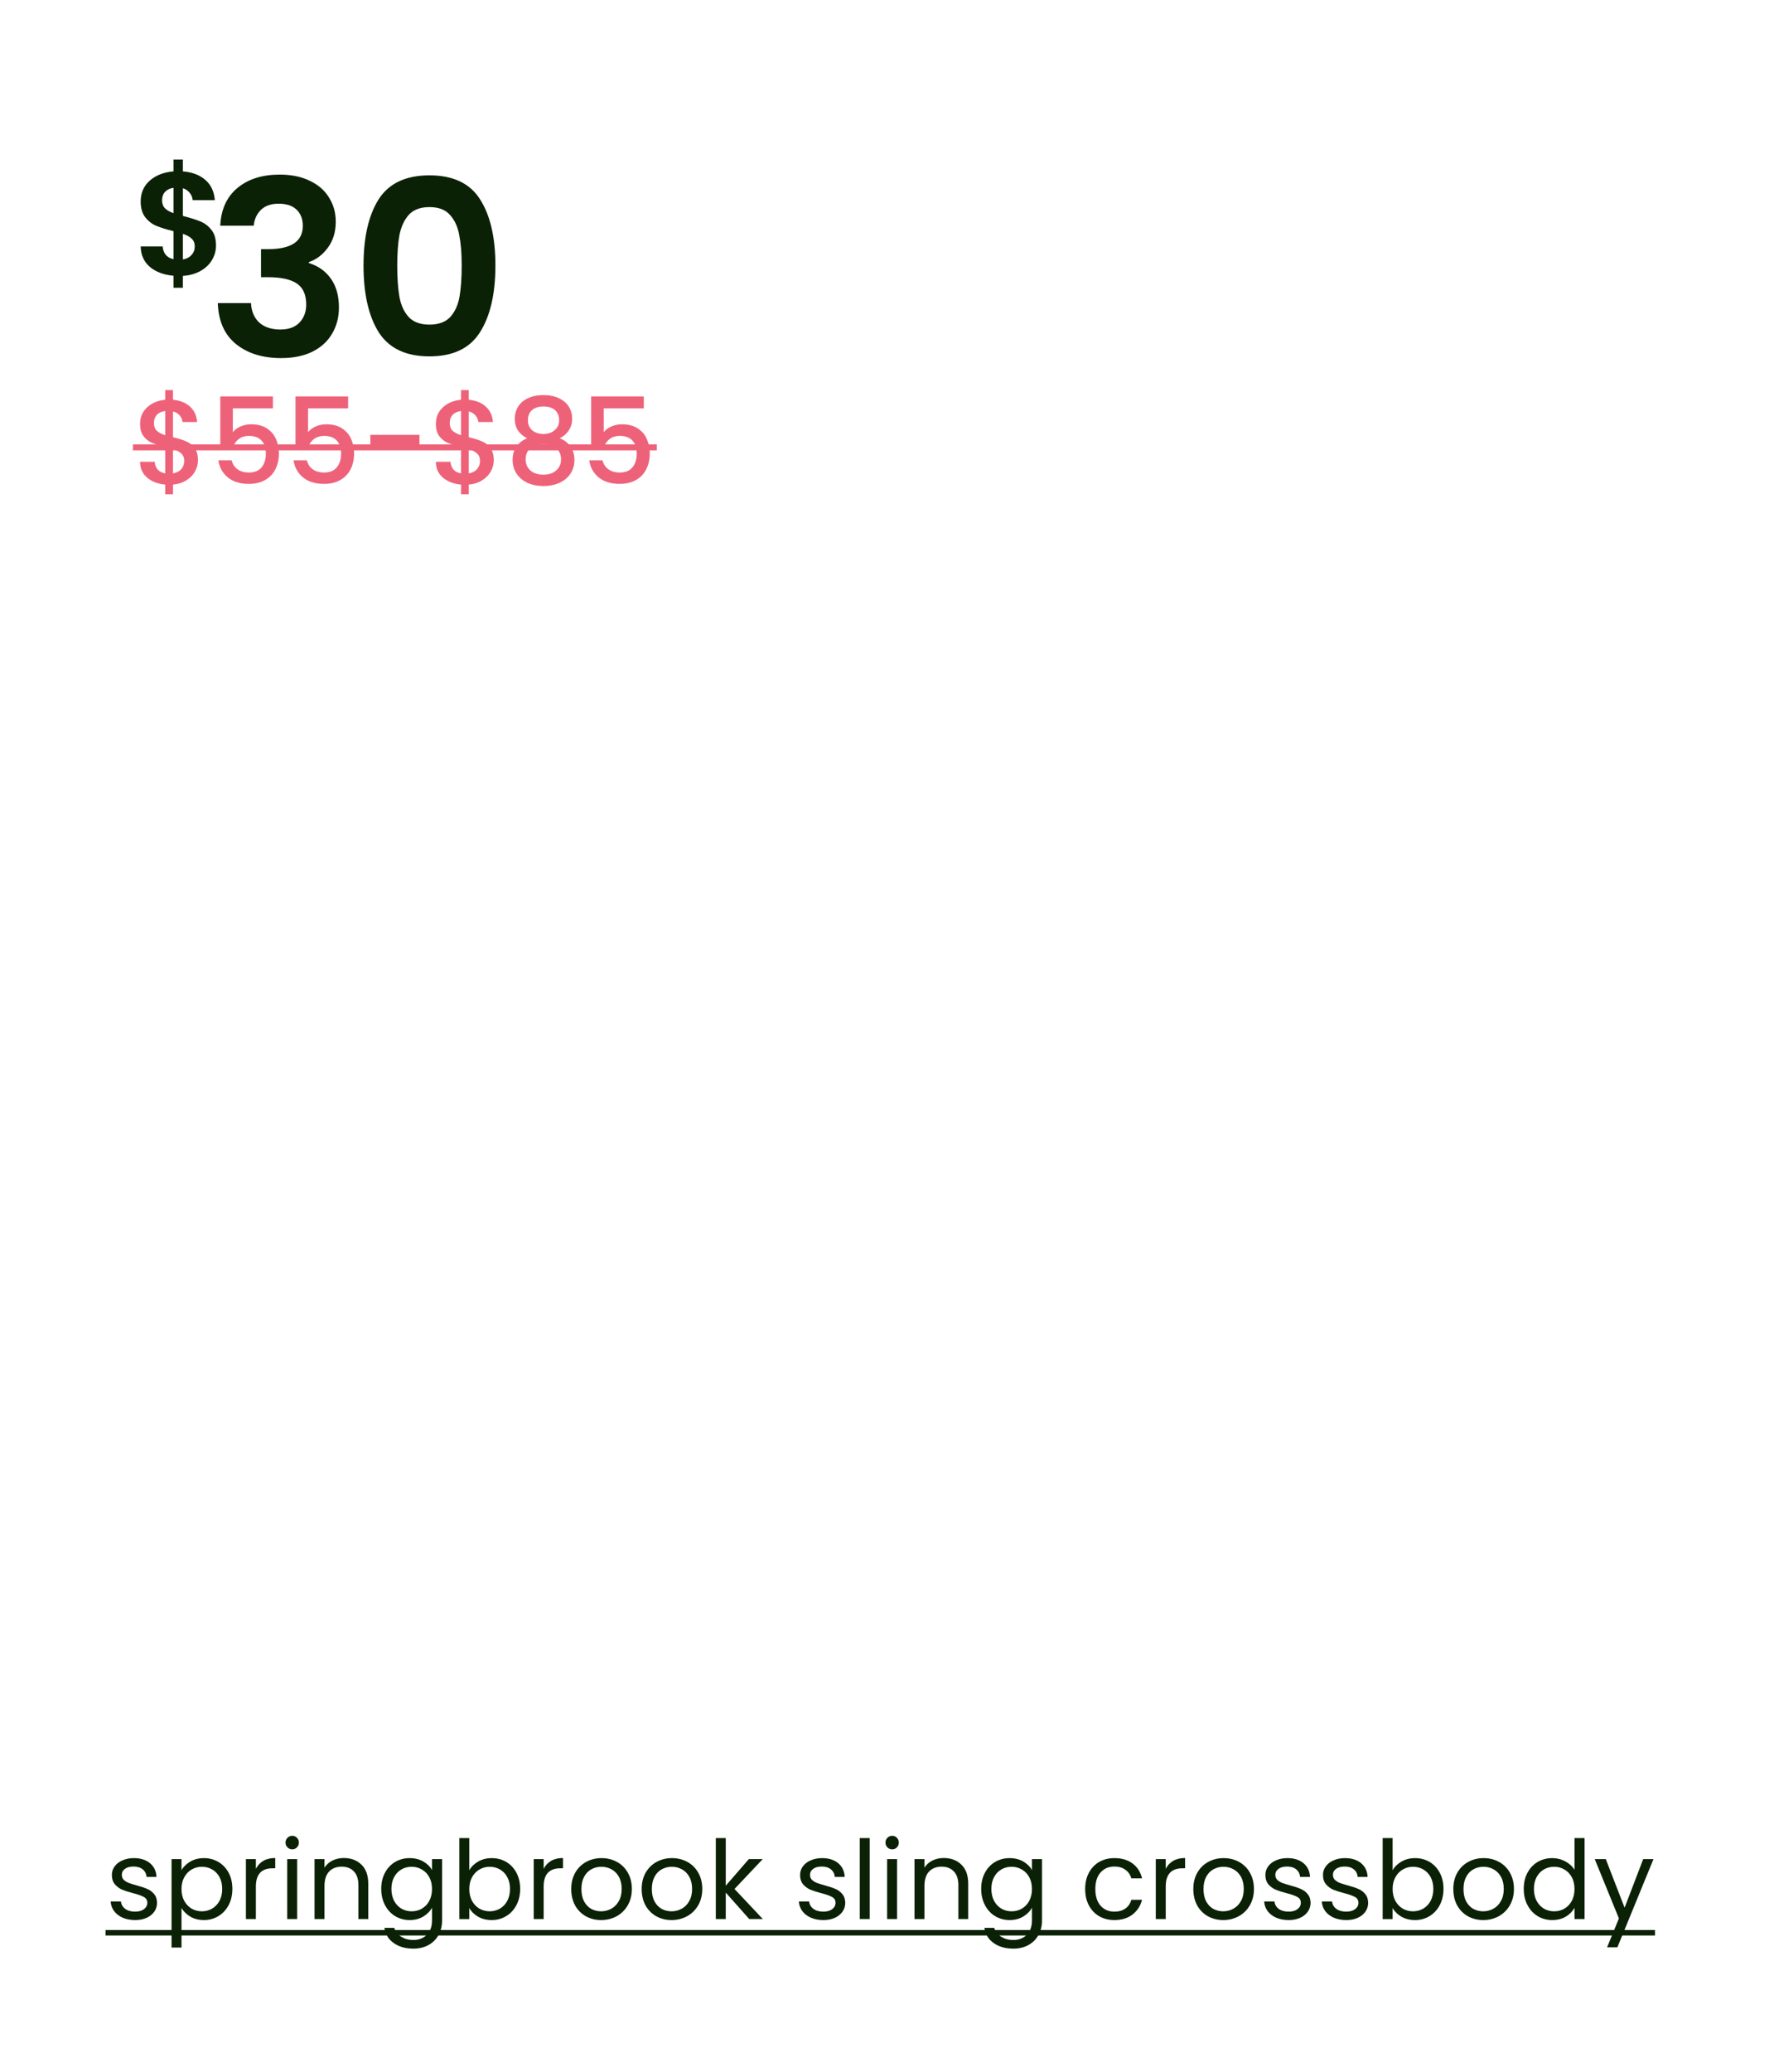 <svg xmlns:xlink="http://www.w3.org/1999/xlink" xmlns="http://www.w3.org/2000/svg" width="412" viewBox="0 0 412 481" height="481" fill="none"><clipPath id="a"><path d="m15.703 21.984h376.881v438.124h-376.881z"></path></clipPath><g clip-path="url(#a)"><path fill="#0b2106" d="m50.165 57.011c0 1.18-.306 2.292-.919 3.335-.59 1.021-1.475 1.872-2.655 2.552-1.157.658-2.53 1.044-4.118 1.157v2.756h-2.178v-2.791c-2.269-.204-4.095-.885-5.479-2.042-1.384-1.18-2.099-2.768-2.144-4.764h5.105c.136 1.634.976 2.62 2.518 2.961v-6.5c-1.633-.408-2.949-.817-3.948-1.225-.998-.408-1.86-1.066-2.586-1.974-.726-.907-1.089-2.144-1.089-3.709 0-1.974.703-3.585 2.11-4.833 1.429-1.248 3.267-1.962 5.513-2.144v-2.757h2.178v2.757c2.178.181 3.914.84 5.207 1.974 1.316 1.134 2.053 2.7 2.212 4.696h-5.139c-.068-.658-.306-1.225-.715-1.702-.386-.499-.907-.851-1.565-1.055v6.432c1.702.431 3.04.851 4.016 1.259.998.386 1.86 1.032 2.587 1.94.726.885 1.089 2.11 1.089 3.675zm-12.524-10.482c0 .749.227 1.361.681 1.838.454.454 1.112.828 1.974 1.123v-5.888c-.817.114-1.463.42-1.94.919-.476.499-.715 1.168-.715 2.008zm4.833 13.715c.862-.159 1.531-.51 2.008-1.055.499-.544.749-1.202.749-1.974 0-.749-.238-1.35-.715-1.804-.476-.454-1.157-.828-2.042-1.123zm8.677-7.851c.189-3.781 1.512-6.693 3.97-8.735 2.496-2.08 5.766-3.12 9.812-3.12 2.76 0 5.124.492 7.09 1.475 1.966.945 3.441 2.25 4.424 3.914 1.021 1.626 1.531 3.479 1.531 5.559 0 2.382-.624 4.405-1.872 6.069-1.21 1.626-2.666 2.723-4.367 3.29v.227c2.193.681 3.895 1.891 5.105 3.63 1.248 1.739 1.872 3.97 1.872 6.693 0 2.269-.529 4.292-1.588 6.069-1.021 1.777-2.552 3.176-4.594 4.197-2.004.983-4.424 1.475-7.26 1.475-4.273 0-7.752-1.078-10.437-3.233-2.685-2.155-4.103-5.332-4.254-9.529h7.714c.076 1.853.7 3.346 1.872 4.481 1.21 1.097 2.855 1.645 4.935 1.645 1.929 0 3.403-.529 4.424-1.588 1.059-1.097 1.588-2.496 1.588-4.197 0-2.269-.718-3.895-2.155-4.878-1.437-.983-3.668-1.475-6.693-1.475h-1.645v-6.523h1.645c5.37 0 8.054-1.796 8.054-5.388 0-1.626-.491-2.893-1.475-3.8-.945-.907-2.325-1.361-4.141-1.361-1.777 0-3.158.492-4.141 1.475-.945.945-1.494 2.155-1.645 3.63zm33.274 9.245c0-6.542 1.172-11.665 3.517-15.371 2.382-3.706 6.315-5.559 11.798-5.559 5.483 0 9.397 1.853 11.741 5.559 2.382 3.706 3.574 8.829 3.574 15.371 0 6.58-1.192 11.741-3.574 15.485-2.344 3.744-6.258 5.615-11.741 5.615-5.483 0-9.415-1.872-11.798-5.615-2.344-3.744-3.517-8.905-3.517-15.485zm22.801 0c0-2.798-.189-5.143-.567-7.033-.34-1.929-1.059-3.498-2.155-4.708-1.059-1.21-2.647-1.815-4.765-1.815-2.118 0-3.725.605-4.821 1.815-1.059 1.21-1.777 2.779-2.155 4.708-.34 1.891-.51 4.235-.51 7.033 0 2.874.17 5.294.51 7.26.34 1.929 1.059 3.498 2.155 4.708 1.097 1.172 2.704 1.758 4.821 1.758 2.118 0 3.725-.586 4.821-1.758 1.097-1.21 1.815-2.779 2.156-4.708.34-1.966.51-4.386.51-7.26z"></path><path fill="#ee6279" d="m45.982 106.843c0 .926-.232 1.797-.695 2.612-.445.814-1.111 1.5-2 2.055-.87.556-1.908.889-3.111 1v2.251h-1.806v-2.251c-1.741-.166-3.149-.713-4.223-1.639s-1.611-2.148-1.611-3.667h3.389c.056.723.287 1.324.695 1.806.407.463.991.759 1.75.889v-6.112c-1.241-.315-2.25-.63-3.028-.944-.778-.334-1.445-.852-2-1.556-.537-.704-.806-1.667-.806-2.889 0-1.537.537-2.806 1.611-3.806 1.074-1.019 2.482-1.611 4.223-1.778v-2.25h1.806v2.25c1.63.148 2.936.667 3.917 1.556 1.0.871 1.565 2.074 1.695 3.612h-3.389c-.056-.574-.278-1.083-.667-1.528-.389-.463-.907-.778-1.556-.945v6.001c1.241.296 2.25.611 3.028.945.778.314 1.435.824 1.972 1.528.537.685.806 1.639.806 2.861zm-10.223-8.612c0 .759.222 1.352.667 1.778.463.426 1.111.768 1.945 1.028v-5.612c-.796.093-1.435.38-1.917.861-.463.481-.695 1.13-.695 1.945zm4.417 11.668c.815-.13 1.454-.454 1.917-.972.463-.537.695-1.176.695-1.917s-.232-1.315-.695-1.723c-.445-.426-1.083-.768-1.917-1.028zm23.208-15.085h-9.307v5.528c.389-.518.963-.954 1.722-1.306.778-.352 1.602-.528 2.473-.528 1.556 0 2.815.333 3.778 1.0.982.667 1.676 1.509 2.084 2.528.426 1.019.639 2.093.639 3.223 0 1.37-.269 2.592-.806 3.667-.518 1.055-1.306 1.889-2.361 2.5-1.037.611-2.315.917-3.834.917-2.019 0-3.639-.5-4.862-1.5-1.222-1.001-1.954-2.325-2.195-3.973h3.084c.204.87.657 1.565 1.361 2.083.704.501 1.583.751 2.639.751 1.315 0 2.297-.399 2.945-1.195.667-.796 1-1.852 1-3.167 0-1.334-.333-2.352-1-3.056-.667-.722-1.648-1.084-2.945-1.084-.907 0-1.676.232-2.306.695-.611.445-1.056 1.056-1.333 1.834h-3v-11.696h12.224zm17.465 0h-9.307v5.528c.389-.518.963-.954 1.722-1.306.778-.352 1.602-.528 2.473-.528 1.556 0 2.815.333 3.778 1.0.982.667 1.676 1.509 2.084 2.528.426 1.019.639 2.093.639 3.223 0 1.37-.269 2.592-.806 3.667-.519 1.055-1.306 1.889-2.361 2.5-1.037.611-2.315.917-3.834.917-2.019 0-3.639-.5-4.862-1.5-1.222-1.001-1.954-2.325-2.195-3.973h3.084c.204.87.657 1.565 1.361 2.083.704.501 1.583.751 2.639.751 1.315 0 2.297-.399 2.945-1.195.667-.796 1-1.852 1-3.167 0-1.334-.333-2.352-1-3.056-.667-.722-1.648-1.084-2.945-1.084-.907 0-1.676.232-2.306.695-.611.445-1.056 1.056-1.333 1.834h-3v-11.696h12.224zm16.576 6.139v2.667h-11.418v-2.667zm17.251 5.89c0 .926-.232 1.797-.695 2.612-.444.814-1.111 1.5-2 2.055-.871.556-1.908.889-3.112 1v2.251h-1.805v-2.251c-1.741-.166-3.149-.713-4.223-1.639s-1.611-2.148-1.611-3.667h3.389c.055.723.287 1.324.694 1.806.408.463.991.759 1.751.889v-6.112c-1.241-.315-2.251-.63-3.029-.944-.777-.334-1.444-.852-2-1.556-.537-.704-.805-1.667-.805-2.889 0-1.537.537-2.806 1.611-3.806 1.074-1.019 2.482-1.611 4.223-1.778v-2.25h1.805v2.25c1.63.148 2.936.667 3.918 1.556 1 .871 1.565 2.074 1.694 3.612h-3.389c-.056-.574-.278-1.083-.667-1.528-.389-.463-.907-.778-1.556-.945v6.001c1.241.296 2.251.611 3.029.945.777.314 1.435.824 1.972 1.528.537.685.806 1.639.806 2.861zm-10.224-8.612c0 .759.222 1.352.667 1.778.463.426 1.111.768 1.945 1.028v-5.612c-.797.093-1.436.38-1.917.861-.463.481-.695 1.13-.695 1.945zm4.417 11.668c.815-.13 1.454-.454 1.917-.972.463-.537.695-1.176.695-1.917s-.232-1.315-.695-1.723c-.444-.426-1.083-.768-1.917-1.028zm13.568-8.14c-1.926-.963-2.889-2.482-2.889-4.556 0-1.0.25-1.917.75-2.75.5-.833 1.25-1.491 2.251-1.972 1-.5 2.222-.75 3.667-.75 1.426 0 2.639.25 3.639.75 1.019.481 1.778 1.139 2.278 1.972.5.834.75 1.75.75 2.75 0 1.037-.268 1.954-.805 2.75-.519.778-1.214 1.38-2.084 1.806 1.056.389 1.889 1.028 2.5 1.917.611.87.917 1.898.917 3.084 0 1.204-.306 2.269-.917 3.195s-1.463 1.639-2.556 2.139c-1.092.5-2.333.75-3.722.75s-2.63-.25-3.723-.75c-1.074-.5-1.917-1.213-2.528-2.139s-.917-1.991-.917-3.195.306-2.241.917-3.112c.611-.87 1.435-1.5 2.472-1.889zm7.418-4.167c0-1.037-.324-1.833-.972-2.389-.649-.556-1.538-.833-2.667-.833-1.112 0-1.991.278-2.64.833-.648.556-.972 1.361-.972 2.417 0 .926.334 1.685 1 2.278.686.574 1.556.861 2.612.861 1.055 0 1.926-.296 2.611-.889.685-.593 1.028-1.352 1.028-2.278zm-3.639 5.556c-1.223 0-2.223.306-3.001.917-.759.593-1.139 1.454-1.139 2.584 0 1.055.371 1.917 1.112 2.583.74.648 1.75.973 3.028.973 1.259 0 2.25-.334 2.972-1.001.741-.666 1.112-1.518 1.112-2.555 0-1.112-.38-1.973-1.139-2.584-.741-.611-1.723-.917-2.945-.917zm23.3-8.334h-9.307v5.528c.389-.518.963-.954 1.722-1.306.778-.352 1.602-.528 2.473-.528 1.556 0 2.815.333 3.778 1.0.982.667 1.676 1.509 2.084 2.528.426 1.019.639 2.093.639 3.223 0 1.37-.269 2.592-.806 3.667-.518 1.055-1.306 1.889-2.361 2.5-1.037.611-2.315.917-3.834.917-2.019 0-3.639-.5-4.862-1.5-1.222-1.001-1.954-2.325-2.195-3.973h3.084c.204.87.658 1.565 1.361 2.083.704.501 1.584.751 2.64.751 1.315 0 2.296-.399 2.944-1.195.667-.796 1.001-1.852 1.001-3.167 0-1.334-.334-2.352-1.001-3.056-.666-.722-1.648-1.084-2.944-1.084-.908 0-1.676.232-2.306.695-.611.445-1.056 1.056-1.334 1.834h-3v-11.696h12.224z"></path><path fill="#ee6279" d="m30.869 103.176h121.676v1.389h-121.676z"></path><g fill="#0b2106"><path d="m31.392 445.776c-1.067 0-2.024-.178-2.871-.534-.847-.373-1.516-.881-2.007-1.525-.491-.66-.762-1.414-.813-2.261h2.389c.068.694.39 1.262.966 1.702.593.441 1.364.661 2.312.661.881 0 1.575-.195 2.084-.584.508-.39.762-.881.762-1.474 0-.61-.271-1.059-.813-1.347-.542-.305-1.381-.601-2.516-.889-1.033-.271-1.88-.542-2.541-.813-.644-.288-1.203-.703-1.677-1.246-.457-.559-.686-1.287-.686-2.185 0-.711.212-1.363.635-1.956s1.025-1.059 1.804-1.398c.779-.356 1.669-.534 2.668-.534 1.542 0 2.787.39 3.735 1.169.949.78 1.457 1.847 1.525 3.202h-2.312c-.051-.728-.347-1.313-.889-1.753-.525-.441-1.237-.661-2.135-.661-.83 0-1.491.178-1.982.534-.491.355-.737.821-.737 1.397 0 .458.144.839.432 1.144.305.288.678.525 1.118.711.457.17 1.084.364 1.88.585 1.0.271 1.813.542 2.439.813.627.254 1.16.643 1.601 1.169.457.525.695 1.211.712 2.058 0 .762-.212 1.448-.635 2.058s-1.025 1.093-1.804 1.448c-.762.339-1.643.509-2.643.509zm10.76-11.587c.457-.797 1.135-1.457 2.033-1.982.915-.542 1.974-.814 3.176-.814 1.237 0 2.355.297 3.354.89 1.016.593 1.813 1.431 2.389 2.515.576 1.068.864 2.313.864 3.736 0 1.406-.288 2.659-.864 3.76-.576 1.101-1.372 1.957-2.389 2.567-1.0.61-2.118.915-3.354.915-1.186 0-2.236-.263-3.151-.788-.898-.542-1.584-1.211-2.058-2.008v9.173h-2.312v-20.531h2.312zm9.453 4.345c0-1.051-.212-1.965-.635-2.745-.423-.779-1-1.372-1.728-1.778-.712-.407-1.499-.61-2.363-.61-.847 0-1.635.212-2.363.635-.712.407-1.288 1.008-1.728 1.804-.423.779-.635 1.686-.635 2.719 0 1.05.212 1.974.635 2.77.44.779 1.016 1.38 1.728 1.804.728.406 1.516.61 2.363.61.864 0 1.652-.204 2.363-.61.728-.424 1.304-1.025 1.728-1.804.423-.796.635-1.728.635-2.795zm7.821-4.65c.406-.797.983-1.415 1.728-1.855.762-.441 1.685-.661 2.77-.661v2.389h-.61c-2.592 0-3.888 1.406-3.888 4.218v7.572h-2.312v-13.925h2.312zm8.463-4.523c-.44 0-.813-.153-1.118-.458s-.457-.677-.457-1.118c0-.44.152-.813.457-1.118s.678-.457 1.118-.457c.423 0 .779.152 1.067.457.305.305.457.678.457 1.118 0 .441-.152.813-.457 1.118-.288.305-.644.458-1.067.458zm1.118 2.261v13.925h-2.312v-13.925zm10.827-.254c1.694 0 3.066.517 4.117 1.55 1.05 1.016 1.575 2.49 1.575 4.421v8.208h-2.287v-7.877c0-1.389-.347-2.448-1.042-3.176-.695-.746-1.643-1.119-2.846-1.119-1.22 0-2.194.382-2.922 1.144-.712.762-1.067 1.872-1.067 3.329v7.699h-2.312v-13.925h2.312v1.982c.457-.711 1.076-1.262 1.855-1.652.796-.389 1.669-.584 2.617-.584zm15.313.025c1.203 0 2.253.263 3.151.788.915.525 1.592 1.186 2.033 1.982v-2.541h2.338v14.23c0 1.27-.271 2.397-.813 3.379-.542 1-1.321 1.779-2.338 2.338-1.0.559-2.168.839-3.507.839-1.829 0-3.354-.432-4.574-1.296s-1.94-2.042-2.16-3.532h2.287c.254.847.779 1.524 1.575 2.032.796.526 1.753.788 2.871.788 1.27 0 2.304-.398 3.1-1.194.813-.796 1.219-1.914 1.219-3.354v-2.922c-.457.813-1.135 1.49-2.033 2.032-.898.543-1.948.814-3.151.814-1.237 0-2.363-.305-3.38-.915-.999-.61-1.787-1.466-2.363-2.567s-.864-2.354-.864-3.76c0-1.423.288-2.668.864-3.736.576-1.084 1.364-1.922 2.363-2.515 1.016-.593 2.143-.89 3.38-.89zm5.183 7.166c0-1.05-.211-1.965-.635-2.744-.423-.779-1-1.372-1.728-1.779-.712-.423-1.499-.635-2.363-.635-.864 0-1.652.203-2.363.61-.712.406-1.279.999-1.702 1.778-.423.78-.635 1.694-.635 2.745 0 1.067.212 1.999.635 2.795.423.779.991 1.38 1.702 1.804.712.406 1.499.61 2.363.61.864 0 1.652-.204 2.363-.61.728-.424 1.304-1.025 1.728-1.804.424-.796.635-1.72.635-2.77zm8.66-4.345c.474-.83 1.168-1.508 2.083-2.033s1.957-.788 3.126-.788c1.253 0 2.38.297 3.379.89 1 .593 1.787 1.431 2.363 2.515.576 1.068.864 2.313.864 3.736 0 1.406-.288 2.659-.864 3.76s-1.372 1.957-2.388 2.567c-1 .61-2.118.915-3.354.915-1.203 0-2.262-.263-3.177-.788-.897-.525-1.575-1.194-2.032-2.008v2.567h-2.313v-18.804h2.313zm9.452 4.32c0-1.051-.212-1.965-.635-2.745-.424-.779-1-1.372-1.728-1.778-.712-.407-1.499-.61-2.363-.61-.847 0-1.635.212-2.363.635-.712.407-1.288 1.008-1.728 1.804-.424.779-.635 1.686-.635 2.719 0 1.05.211 1.974.635 2.77.44.779 1.016 1.38 1.728 1.804.728.406 1.516.61 2.363.61.864 0 1.651-.204 2.363-.61.728-.424 1.304-1.025 1.728-1.804.423-.796.635-1.728.635-2.795zm7.821-4.65c.406-.797.982-1.415 1.728-1.855.762-.441 1.685-.661 2.769-.661v2.389h-.609c-2.592 0-3.888 1.406-3.888 4.218v7.572h-2.312v-13.925h2.312zm13.341 11.892c-1.304 0-2.49-.297-3.557-.89-1.05-.593-1.88-1.431-2.49-2.515-.593-1.101-.89-2.372-.89-3.812 0-1.423.305-2.676.915-3.761.627-1.101 1.474-1.939 2.541-2.515 1.067-.593 2.262-.89 3.583-.89s2.516.297 3.583.89c1.067.576 1.906 1.406 2.515 2.49.627 1.084.941 2.346.941 3.786s-.322 2.711-.966 3.812c-.627 1.084-1.482 1.922-2.566 2.515-1.085.593-2.287.89-3.609.89zm0-2.033c.83 0 1.61-.195 2.338-.585.728-.389 1.313-.974 1.753-1.753.458-.779.686-1.728.686-2.846s-.22-2.067-.66-2.846c-.441-.779-1.017-1.355-1.728-1.728-.712-.389-1.482-.584-2.312-.584-.847 0-1.627.195-2.338.584-.695.373-1.254.949-1.677 1.728-.424.779-.635 1.728-.635 2.846 0 1.135.203 2.092.609 2.871.424.78.983 1.364 1.677 1.754.695.372 1.457.559 2.287.559zm16.355 2.033c-1.304 0-2.49-.297-3.557-.89-1.05-.593-1.88-1.431-2.49-2.515-.593-1.101-.889-2.372-.889-3.812 0-1.423.304-2.676.914-3.761.627-1.101 1.474-1.939 2.541-2.515 1.067-.593 2.262-.89 3.583-.89s2.516.297 3.583.89c1.067.576 1.906 1.406 2.515 2.49.627 1.084.941 2.346.941 3.786s-.322 2.711-.966 3.812c-.627 1.084-1.482 1.922-2.566 2.515s-2.287.89-3.609.89zm0-2.033c.831 0 1.61-.195 2.338-.585.729-.389 1.313-.974 1.753-1.753.458-.779.687-1.728.687-2.846s-.221-2.067-.661-2.846c-.441-.779-1.017-1.355-1.728-1.728-.711-.389-1.482-.584-2.312-.584-.847 0-1.627.195-2.338.584-.695.373-1.254.949-1.677 1.728-.424.779-.635 1.728-.635 2.846 0 1.135.203 2.092.609 2.871.424.78.983 1.364 1.678 1.754.694.372 1.456.559 2.286.559zm18.058 1.804-5.463-6.149v6.149h-2.312v-18.804h2.312v11.054l5.361-6.175h3.227l-6.555 6.937 6.581 6.988zm17.209.229c-1.067 0-2.024-.178-2.871-.534-.847-.373-1.516-.881-2.008-1.525-.491-.66-.762-1.414-.813-2.261h2.389c.067.694.389 1.262.965 1.702.593.441 1.364.661 2.313.661.88 0 1.575-.195 2.083-.584.508-.39.763-.881.763-1.474 0-.61-.271-1.059-.814-1.347-.542-.305-1.38-.601-2.515-.889-1.034-.271-1.881-.542-2.541-.813-.644-.288-1.203-.703-1.677-1.246-.458-.559-.686-1.287-.686-2.185 0-.711.211-1.363.635-1.956.423-.593 1.025-1.059 1.804-1.398.779-.356 1.669-.534 2.668-.534 1.542 0 2.787.39 3.735 1.169.949.78 1.457 1.847 1.525 3.202h-2.312c-.051-.728-.348-1.313-.89-1.753-.525-.441-1.236-.661-2.134-.661-.83 0-1.491.178-1.982.534-.491.355-.737.821-.737 1.397 0 .458.144.839.432 1.144.305.288.678.525 1.118.711.457.17 1.084.364 1.88.585 1 .271 1.813.542 2.44.813.627.254 1.16.643 1.601 1.169.457.525.694 1.211.711 2.058 0 .762-.212 1.448-.635 2.058-.424.61-1.025 1.093-1.804 1.448-.763.339-1.644.509-2.643.509zm10.76-19.033v18.804h-2.312v-18.804zm5.237 2.618c-.44 0-.813-.153-1.118-.458s-.457-.677-.457-1.118c0-.44.152-.813.457-1.118s.678-.457 1.118-.457c.424 0 .779.152 1.067.457.305.305.458.678.458 1.118 0 .441-.153.813-.458 1.118-.288.305-.643.458-1.067.458zm1.118 2.261v13.925h-2.312v-13.925zm10.827-.254c1.694 0 3.066.517 4.117 1.55 1.05 1.016 1.575 2.49 1.575 4.421v8.208h-2.287v-7.877c0-1.389-.347-2.448-1.042-3.176-.694-.746-1.643-1.119-2.846-1.119-1.219 0-2.193.382-2.922 1.144-.711.762-1.067 1.872-1.067 3.329v7.699h-2.312v-13.925h2.312v1.982c.457-.711 1.076-1.262 1.855-1.652.796-.389 1.668-.584 2.617-.584zm15.313.025c1.203 0 2.253.263 3.151.788.915.525 1.593 1.186 2.033 1.982v-2.541h2.338v14.23c0 1.27-.271 2.397-.813 3.379-.542 1-1.322 1.779-2.338 2.338-.999.559-2.168.839-3.507.839-1.829 0-3.354-.432-4.573-1.296-1.22-.864-1.94-2.042-2.16-3.532h2.287c.254.847.779 1.524 1.575 2.032.796.526 1.753.788 2.871.788 1.271 0 2.304-.398 3.1-1.194.814-.796 1.22-1.914 1.22-3.354v-2.922c-.457.813-1.135 1.49-2.033 2.032-.898.543-1.948.814-3.151.814-1.236 0-2.363-.305-3.379-.915-1-.61-1.787-1.466-2.363-2.567s-.864-2.354-.864-3.76c0-1.423.288-2.668.864-3.736.576-1.084 1.363-1.922 2.363-2.515 1.016-.593 2.143-.89 3.379-.89zm5.184 7.166c0-1.05-.212-1.965-.635-2.744-.424-.779-1-1.372-1.728-1.779-.711-.423-1.499-.635-2.363-.635s-1.652.203-2.363.61c-.712.406-1.279.999-1.703 1.778-.423.78-.635 1.694-.635 2.745 0 1.067.212 1.999.635 2.795.424.779.991 1.38 1.703 1.804.711.406 1.499.61 2.363.61s1.652-.204 2.363-.61c.728-.424 1.304-1.025 1.728-1.804.423-.796.635-1.72.635-2.77zm12.359 0c0-1.44.288-2.693.864-3.761.576-1.084 1.372-1.922 2.389-2.515 1.033-.593 2.21-.89 3.532-.89 1.711 0 3.117.416 4.218 1.246 1.118.83 1.855 1.982 2.21 3.455h-2.49c-.237-.847-.703-1.516-1.397-2.007-.678-.491-1.525-.737-2.541-.737-1.322 0-2.389.457-3.202 1.372-.813.898-1.22 2.177-1.22 3.837 0 1.677.407 2.973 1.22 3.888s1.88 1.372 3.202 1.372c1.016 0 1.863-.237 2.541-.711.677-.475 1.143-1.152 1.397-2.033h2.49c-.372 1.423-1.118 2.566-2.236 3.43-1.118.847-2.515 1.271-4.192 1.271-1.322 0-2.499-.297-3.532-.89-1.017-.593-1.813-1.431-2.389-2.515-.576-1.085-.864-2.355-.864-3.812zm18.713-4.675c.406-.797.982-1.415 1.728-1.855.762-.441 1.685-.661 2.769-.661v2.389h-.61c-2.591 0-3.887 1.406-3.887 4.218v7.572h-2.313v-13.925h2.313zm13.341 11.892c-1.304 0-2.49-.297-3.557-.89-1.051-.593-1.881-1.431-2.49-2.515-.593-1.101-.89-2.372-.89-3.812 0-1.423.305-2.676.915-3.761.627-1.101 1.474-1.939 2.541-2.515 1.067-.593 2.261-.89 3.583-.89 1.321 0 2.515.297 3.583.89 1.067.576 1.905 1.406 2.515 2.49.627 1.084.94 2.346.94 3.786s-.322 2.711-.965 3.812c-.627 1.084-1.483 1.922-2.567 2.515s-2.287.89-3.608.89zm0-2.033c.83 0 1.609-.195 2.338-.585.728-.389 1.313-.974 1.753-1.753.457-.779.686-1.728.686-2.846s-.22-2.067-.66-2.846c-.441-.779-1.017-1.355-1.728-1.728-.712-.389-1.483-.584-2.313-.584-.847 0-1.626.195-2.337.584-.695.373-1.254.949-1.677 1.728-.424.779-.636 1.728-.636 2.846 0 1.135.204 2.092.61 2.871.424.78.983 1.364 1.677 1.754.695.372 1.457.559 2.287.559zm15.212 2.033c-1.067 0-2.025-.178-2.872-.534-.847-.373-1.516-.881-2.007-1.525-.491-.66-.762-1.414-.813-2.261h2.388c.068.694.39 1.262.966 1.702.593.441 1.364.661 2.312.661.881 0 1.576-.195 2.084-.584.508-.39.762-.881.762-1.474 0-.61-.271-1.059-.813-1.347-.542-.305-1.38-.601-2.515-.889-1.034-.271-1.881-.542-2.541-.813-.644-.288-1.203-.703-1.678-1.246-.457-.559-.686-1.287-.686-2.185 0-.711.212-1.363.636-1.956.423-.593 1.025-1.059 1.804-1.398.779-.356 1.668-.534 2.668-.534 1.541 0 2.786.39 3.735 1.169.949.78 1.457 1.847 1.525 3.202h-2.313c-.05-.728-.347-1.313-.889-1.753-.525-.441-1.237-.661-2.134-.661-.83 0-1.491.178-1.982.534-.492.355-.737.821-.737 1.397 0 .458.144.839.432 1.144.305.288.677.525 1.118.711.457.17 1.084.364 1.88.585 1 .271 1.813.542 2.439.813.627.254 1.161.643 1.601 1.169.458.525.695 1.211.712 2.058 0 .762-.212 1.448-.635 2.058-.424.61-1.025 1.093-1.805 1.448-.762.339-1.643.509-2.642.509zm13.377 0c-1.067 0-2.024-.178-2.871-.534-.847-.373-1.516-.881-2.008-1.525-.491-.66-.762-1.414-.813-2.261h2.389c.068.694.39 1.262.965 1.702.593.441 1.364.661 2.313.661.881 0 1.575-.195 2.083-.584.509-.39.763-.881.763-1.474 0-.61-.271-1.059-.813-1.347-.542-.305-1.381-.601-2.516-.889-1.033-.271-1.88-.542-2.541-.813-.644-.288-1.203-.703-1.677-1.246-.457-.559-.686-1.287-.686-2.185 0-.711.212-1.363.635-1.956.424-.593 1.025-1.059 1.804-1.398.779-.356 1.669-.534 2.668-.534 1.542 0 2.787.39 3.736 1.169.948.78 1.456 1.847 1.524 3.202h-2.312c-.051-.728-.347-1.313-.89-1.753-.525-.441-1.236-.661-2.134-.661-.83 0-1.491.178-1.982.534-.491.355-.737.821-.737 1.397 0 .458.144.839.432 1.144.305.288.678.525 1.118.711.458.17 1.084.364 1.881.585.999.271 1.812.542 2.439.813.627.254 1.16.643 1.601 1.169.457.525.694 1.211.711 2.058 0 .762-.212 1.448-.635 2.058-.424.61-1.025 1.093-1.804 1.448-.762.339-1.643.509-2.643.509zm10.76-11.562c.475-.83 1.169-1.508 2.084-2.033s1.957-.788 3.125-.788c1.254 0 2.38.297 3.38.89.999.593 1.787 1.431 2.363 2.515.576 1.068.864 2.313.864 3.736 0 1.406-.288 2.659-.864 3.76s-1.372 1.957-2.388 2.567c-1 .61-2.118.915-3.355.915-1.202 0-2.261-.263-3.176-.788-.898-.525-1.575-1.194-2.033-2.008v2.567h-2.312v-18.804h2.312zm9.453 4.32c0-1.051-.212-1.965-.635-2.745-.424-.779-1-1.372-1.728-1.778-.712-.407-1.499-.61-2.363-.61-.847 0-1.635.212-2.364.635-.711.407-1.287 1.008-1.727 1.804-.424.779-.636 1.686-.636 2.719 0 1.05.212 1.974.636 2.77.44.779 1.016 1.38 1.727 1.804.729.406 1.517.61 2.364.61.864 0 1.651-.204 2.363-.61.728-.424 1.304-1.025 1.728-1.804.423-.796.635-1.728.635-2.795zm11.581 7.242c-1.304 0-2.49-.297-3.557-.89-1.05-.593-1.88-1.431-2.49-2.515-.593-1.101-.89-2.372-.89-3.812 0-1.423.305-2.676.915-3.761.627-1.101 1.474-1.939 2.541-2.515 1.067-.593 2.262-.89 3.583-.89s2.516.297 3.583.89c1.067.576 1.905 1.406 2.515 2.49.627 1.084.94 2.346.94 3.786s-.321 2.711-.965 3.812c-.627 1.084-1.482 1.922-2.566 2.515-1.085.593-2.287.89-3.609.89zm0-2.033c.83 0 1.61-.195 2.338-.585.728-.389 1.313-.974 1.753-1.753.458-.779.686-1.728.686-2.846s-.22-2.067-.66-2.846c-.441-.779-1.017-1.355-1.728-1.728-.712-.389-1.482-.584-2.312-.584-.847 0-1.627.195-2.338.584-.695.373-1.254.949-1.677 1.728-.424.779-.636 1.728-.636 2.846 0 1.135.204 2.092.61 2.871.424.78.983 1.364 1.677 1.754.695.372 1.457.559 2.287.559zm9.418-5.209c0-1.423.288-2.668.864-3.736.576-1.084 1.364-1.922 2.364-2.515 1.016-.593 2.151-.89 3.405-.89 1.084 0 2.092.255 3.023.763.932.491 1.643 1.143 2.135 1.956v-7.369h2.337v18.804h-2.337v-2.617c-.458.83-1.135 1.516-2.033 2.058-.898.525-1.948.788-3.151.788-1.237 0-2.363-.305-3.379-.915-1-.61-1.788-1.466-2.364-2.567s-.864-2.354-.864-3.76zm11.791.025c0-1.05-.212-1.965-.635-2.744-.424-.779-1-1.372-1.728-1.779-.712-.423-1.5-.635-2.364-.635-.863 0-1.651.203-2.363.61-.711.406-1.279.999-1.702 1.778-.424.78-.635 1.694-.635 2.745 0 1.067.211 1.999.635 2.795.423.779.991 1.38 1.702 1.804.712.406 1.5.61 2.363.61.864 0 1.652-.204 2.364-.61.728-.424 1.304-1.025 1.728-1.804.423-.796.635-1.72.635-2.77zm18.34-6.937-8.385 20.481h-2.389l2.745-6.709-5.616-13.772h2.566l4.371 11.282 4.32-11.282z"></path><path d="m24.506 448.088h359.86v1.27h-359.86z"></path></g></g></svg>
